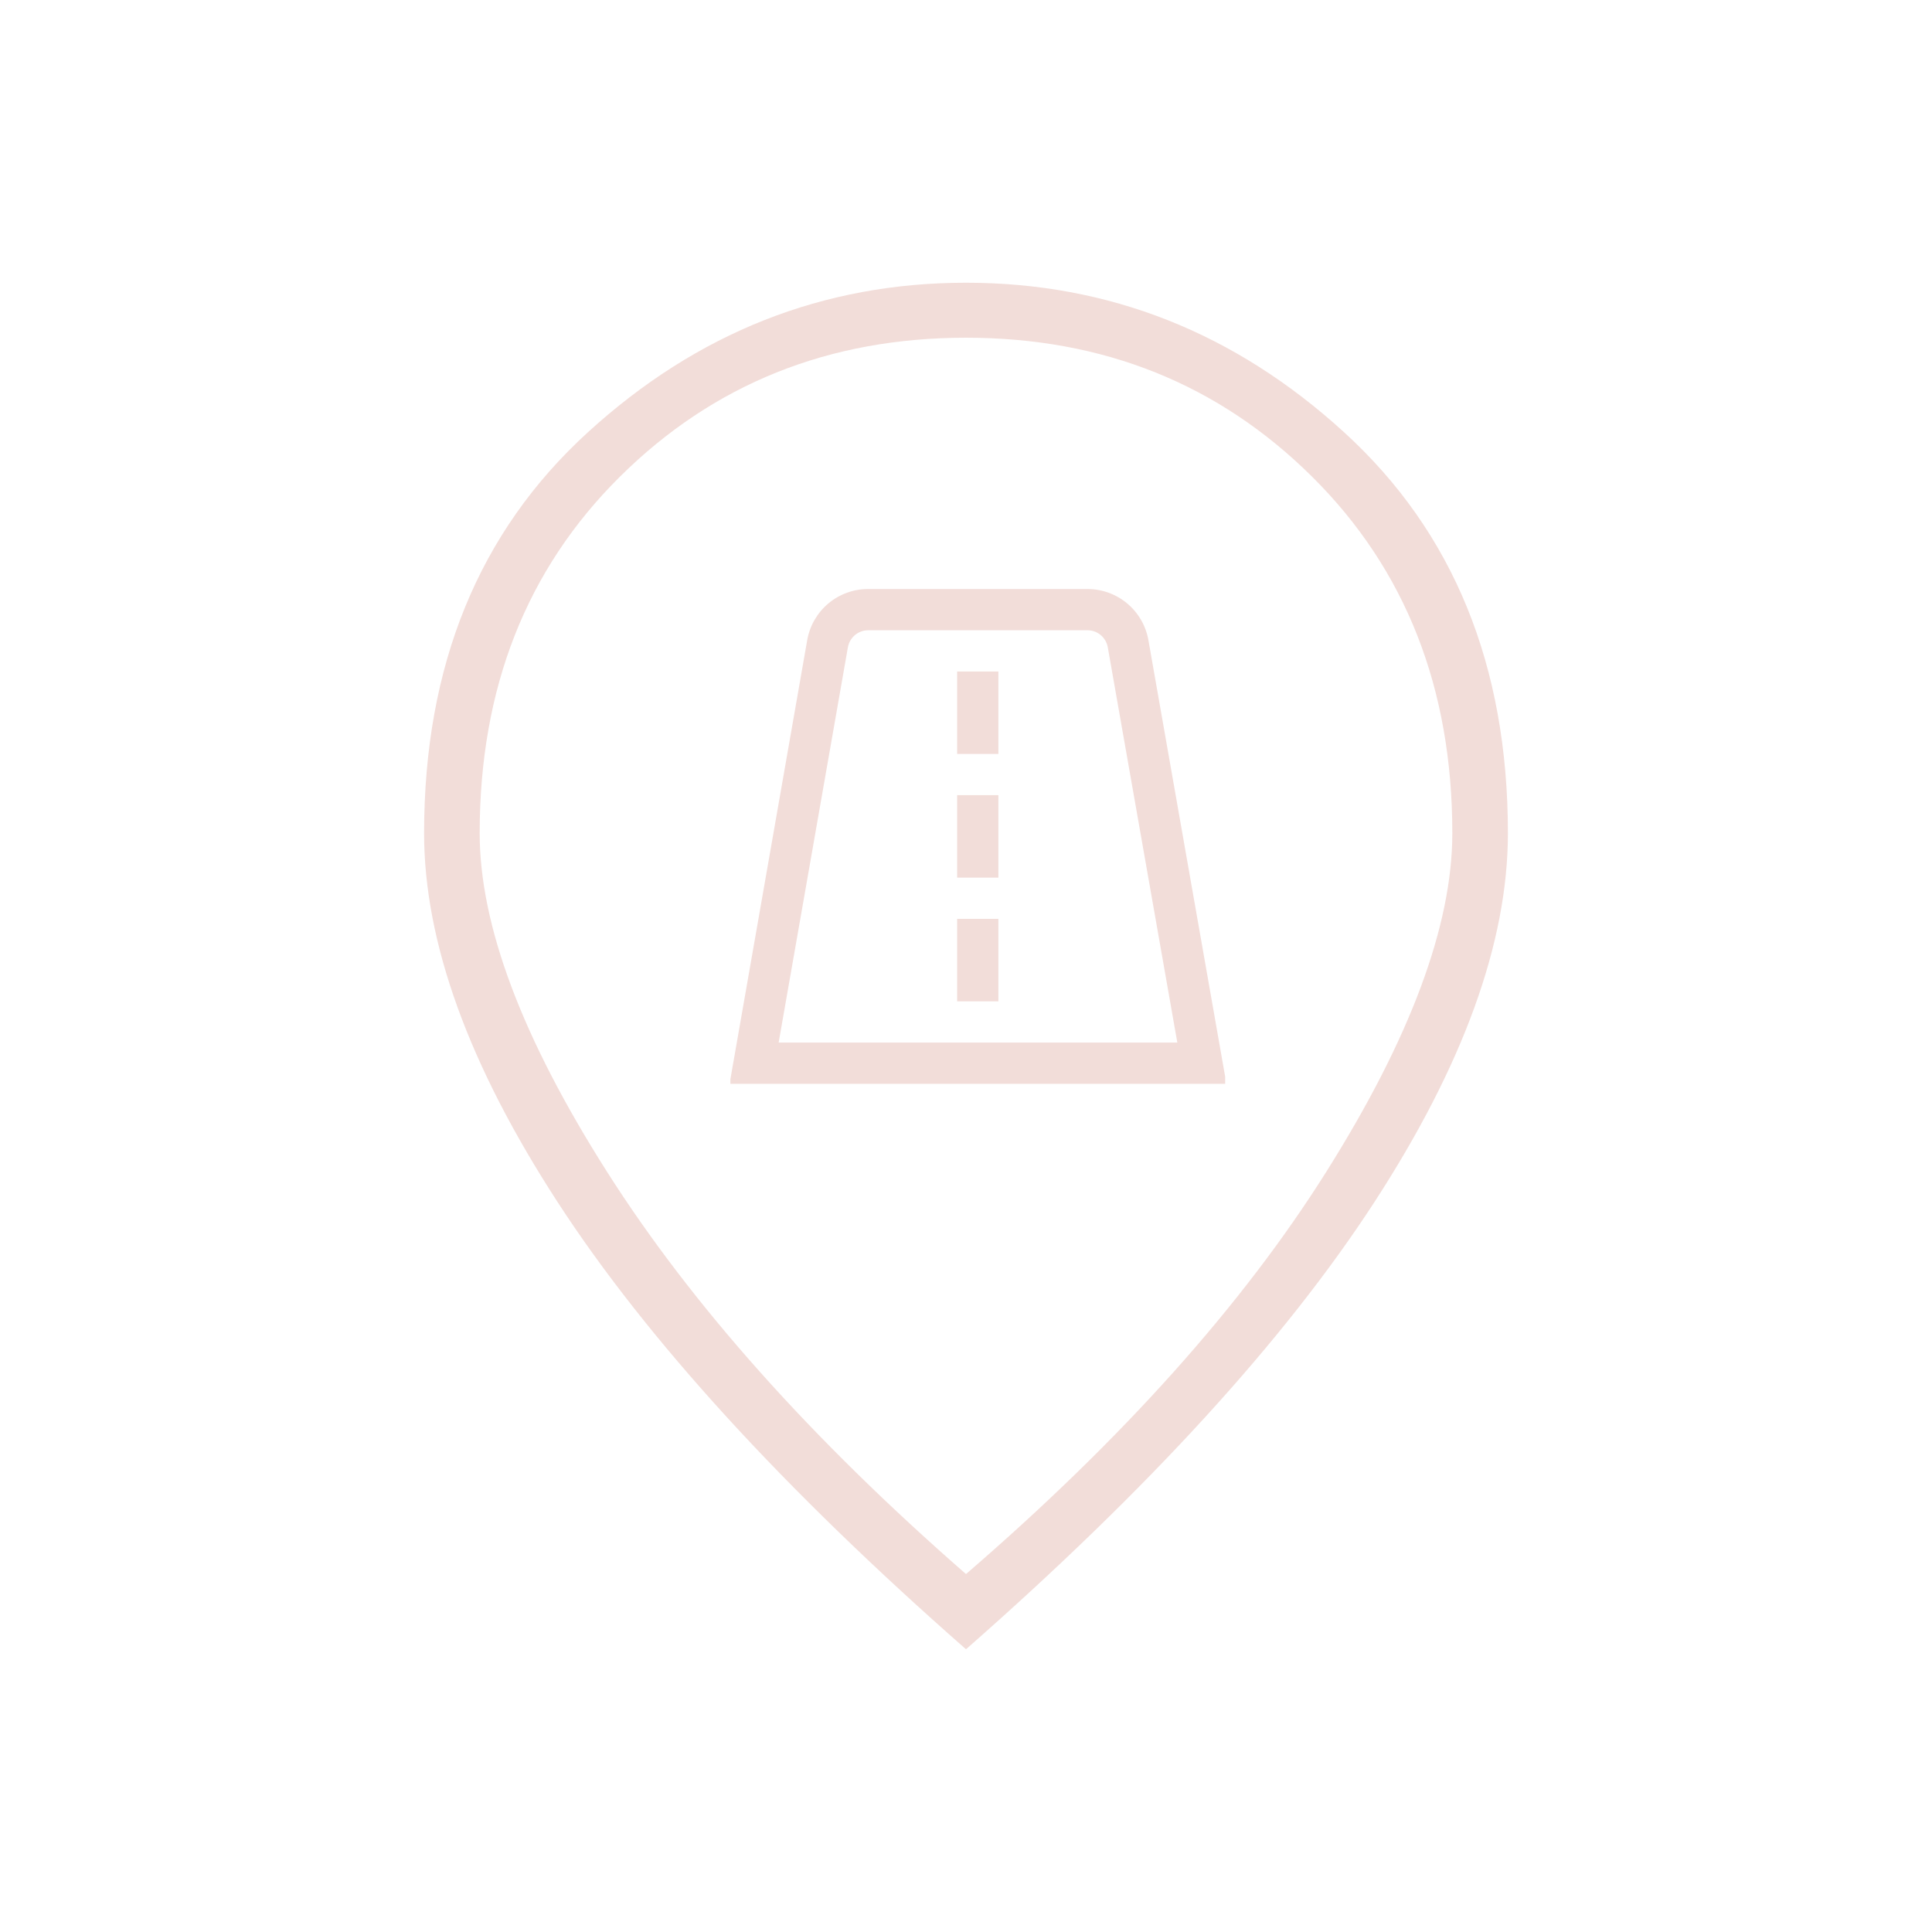 <?xml version="1.0" encoding="UTF-8"?> <svg xmlns="http://www.w3.org/2000/svg" width="82" height="82" viewBox="0 0 82 82" fill="none"><path d="M41 66.808C47.641 61.078 52.741 55.382 56.301 49.72C59.861 44.059 61.641 39.273 61.641 35.363C61.641 29.212 59.658 24.169 55.692 20.235C51.725 16.301 46.828 14.334 41 14.334C35.172 14.334 30.274 16.301 26.308 20.235C22.342 24.169 20.359 29.212 20.359 35.363C20.359 39.273 22.158 44.059 25.755 49.72C29.352 55.382 34.434 61.078 41 66.808ZM41 70C33.243 63.189 27.47 56.87 23.682 51.045C19.894 45.22 18 39.992 18 35.363C18 28.245 20.319 22.571 24.956 18.343C29.593 14.114 34.941 12 41 12C47.059 12 52.407 14.114 57.044 18.343C61.681 22.571 64 28.245 64 35.363C64 39.992 62.106 45.22 58.318 51.045C54.53 56.87 48.757 63.189 41 70Z" fill="#F2DDD9"></path><g clip-path="url(#clip0_5_1355)"><path d="M46.156 25H36.846C36.228 24.999 35.629 25.216 35.156 25.614C34.683 26.012 34.366 26.564 34.26 27.172L30.966 46H52.053L48.742 27.17C48.635 26.562 48.317 26.011 47.844 25.614C47.371 25.217 46.773 25 46.156 25V25ZM33.048 44.25L35.987 27.474C36.023 27.272 36.128 27.089 36.285 26.956C36.442 26.824 36.641 26.751 36.846 26.75H46.156C46.362 26.75 46.561 26.822 46.719 26.955C46.876 27.087 46.982 27.271 47.018 27.474L49.969 44.25H33.048ZM40.625 28.5H42.375V32H40.625V28.5ZM40.625 33.75H42.375V37.25H40.625V33.75ZM40.625 39H42.375V42.5H40.625V39Z" fill="#F2DDD9"></path></g><defs><clipPath id="clip0_5_1355"><rect width="21" height="21" fill="white" transform="translate(31 25)"></rect></clipPath></defs></svg> 